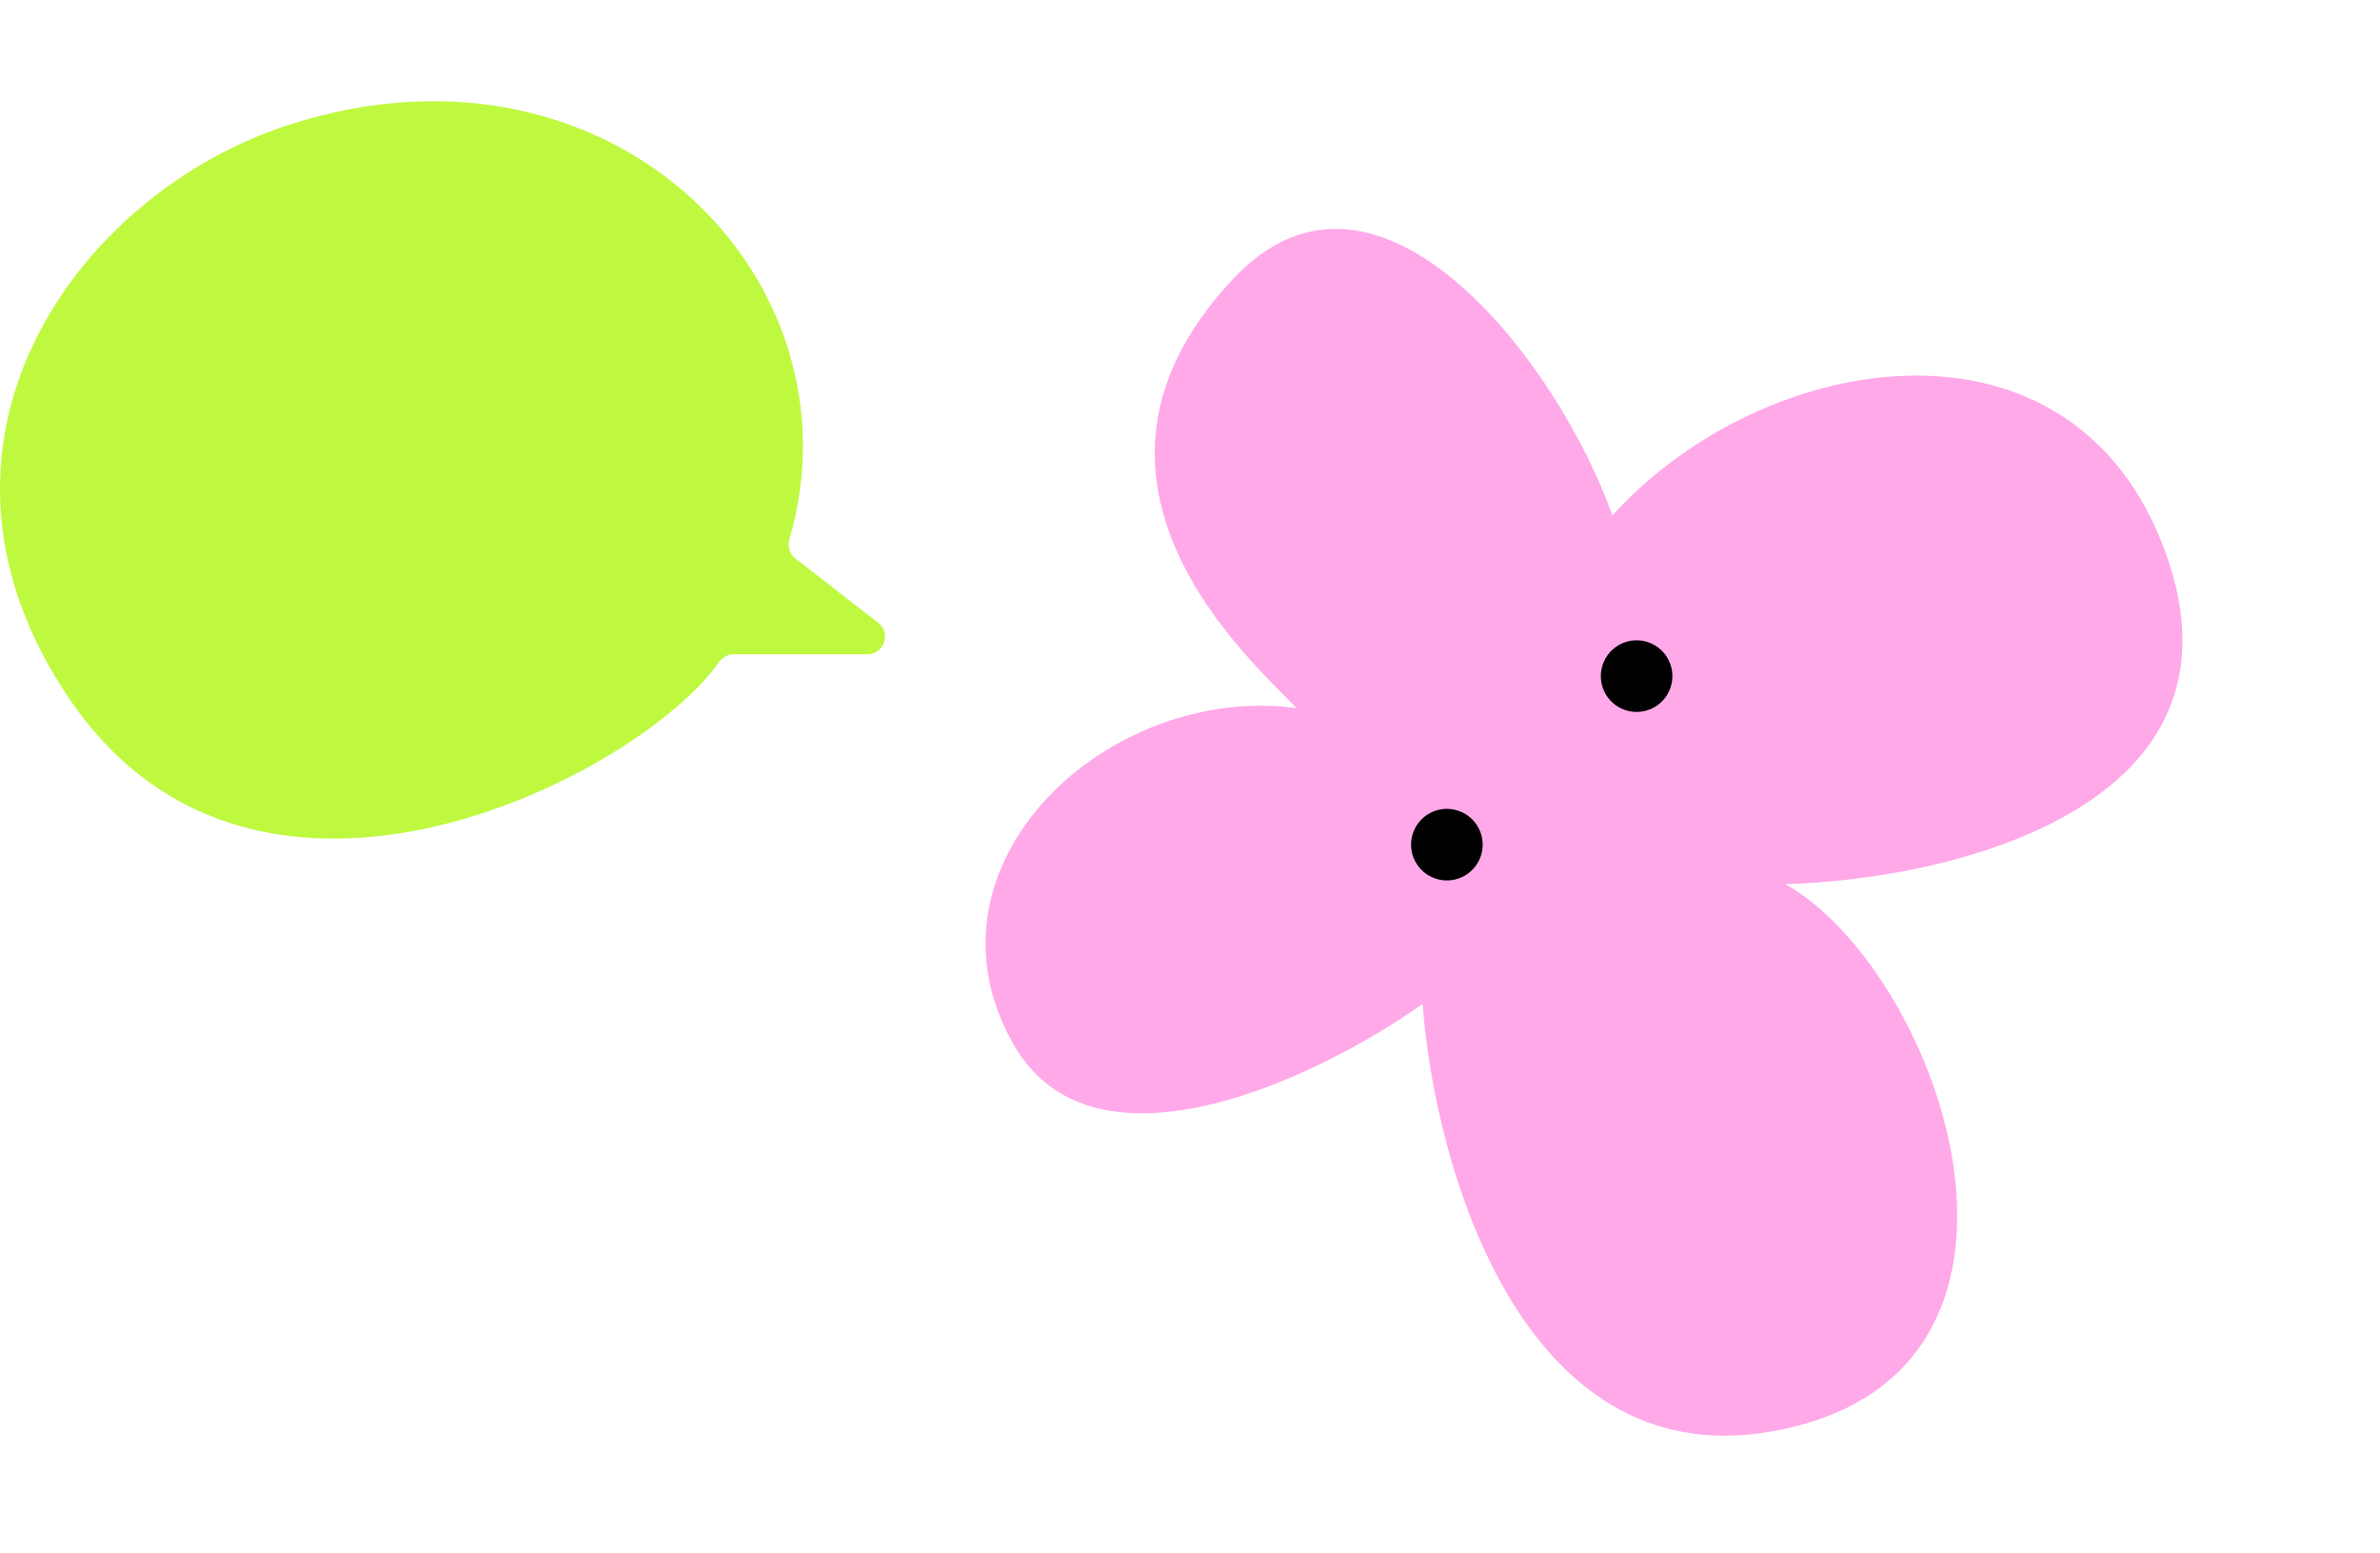 <?xml version="1.0" encoding="UTF-8"?> <svg xmlns="http://www.w3.org/2000/svg" width="2078" height="1356" viewBox="0 0 2078 1356" fill="none"><path d="M1077.57 242.522C1204.27 108.805 1362.41 320.296 1407.75 450.038C1540.2 303.731 1810.17 259.899 1890.73 482.239C1971.3 704.578 1703.08 767.922 1558.91 771.802C1696.09 849.922 1818.78 1202.41 1546.08 1249.7C1327.92 1287.53 1252.51 1016.61 1242.08 876.419C1152.15 940.04 954.702 1035.98 884.362 910.779C796.435 754.277 967.771 595.964 1131.99 618.181C1095.75 579.201 909.215 420.192 1077.57 242.522Z" fill="#FFA9E9"></path><circle cx="1263.27" cy="737.335" r="31.256" transform="rotate(-65.375 1263.27 737.335)" fill="black"></circle><circle cx="1428.94" cy="590.22" r="31.256" transform="rotate(-65.375 1428.94 590.22)" fill="black"></circle><path d="M61.364 611.149C-90.794 388.886 65.376 168.615 253.562 108.542C535.487 18.546 755.285 245.626 689.246 470.574C687.414 476.815 689.42 483.659 694.558 487.646L766.745 543.666C778.28 552.618 771.95 571.101 757.348 571.101H640.873C635.346 571.101 630.352 574.047 627.205 578.59C561.642 673.248 226.87 852.909 61.364 611.149Z" fill="#BFF93F"></path></svg> 